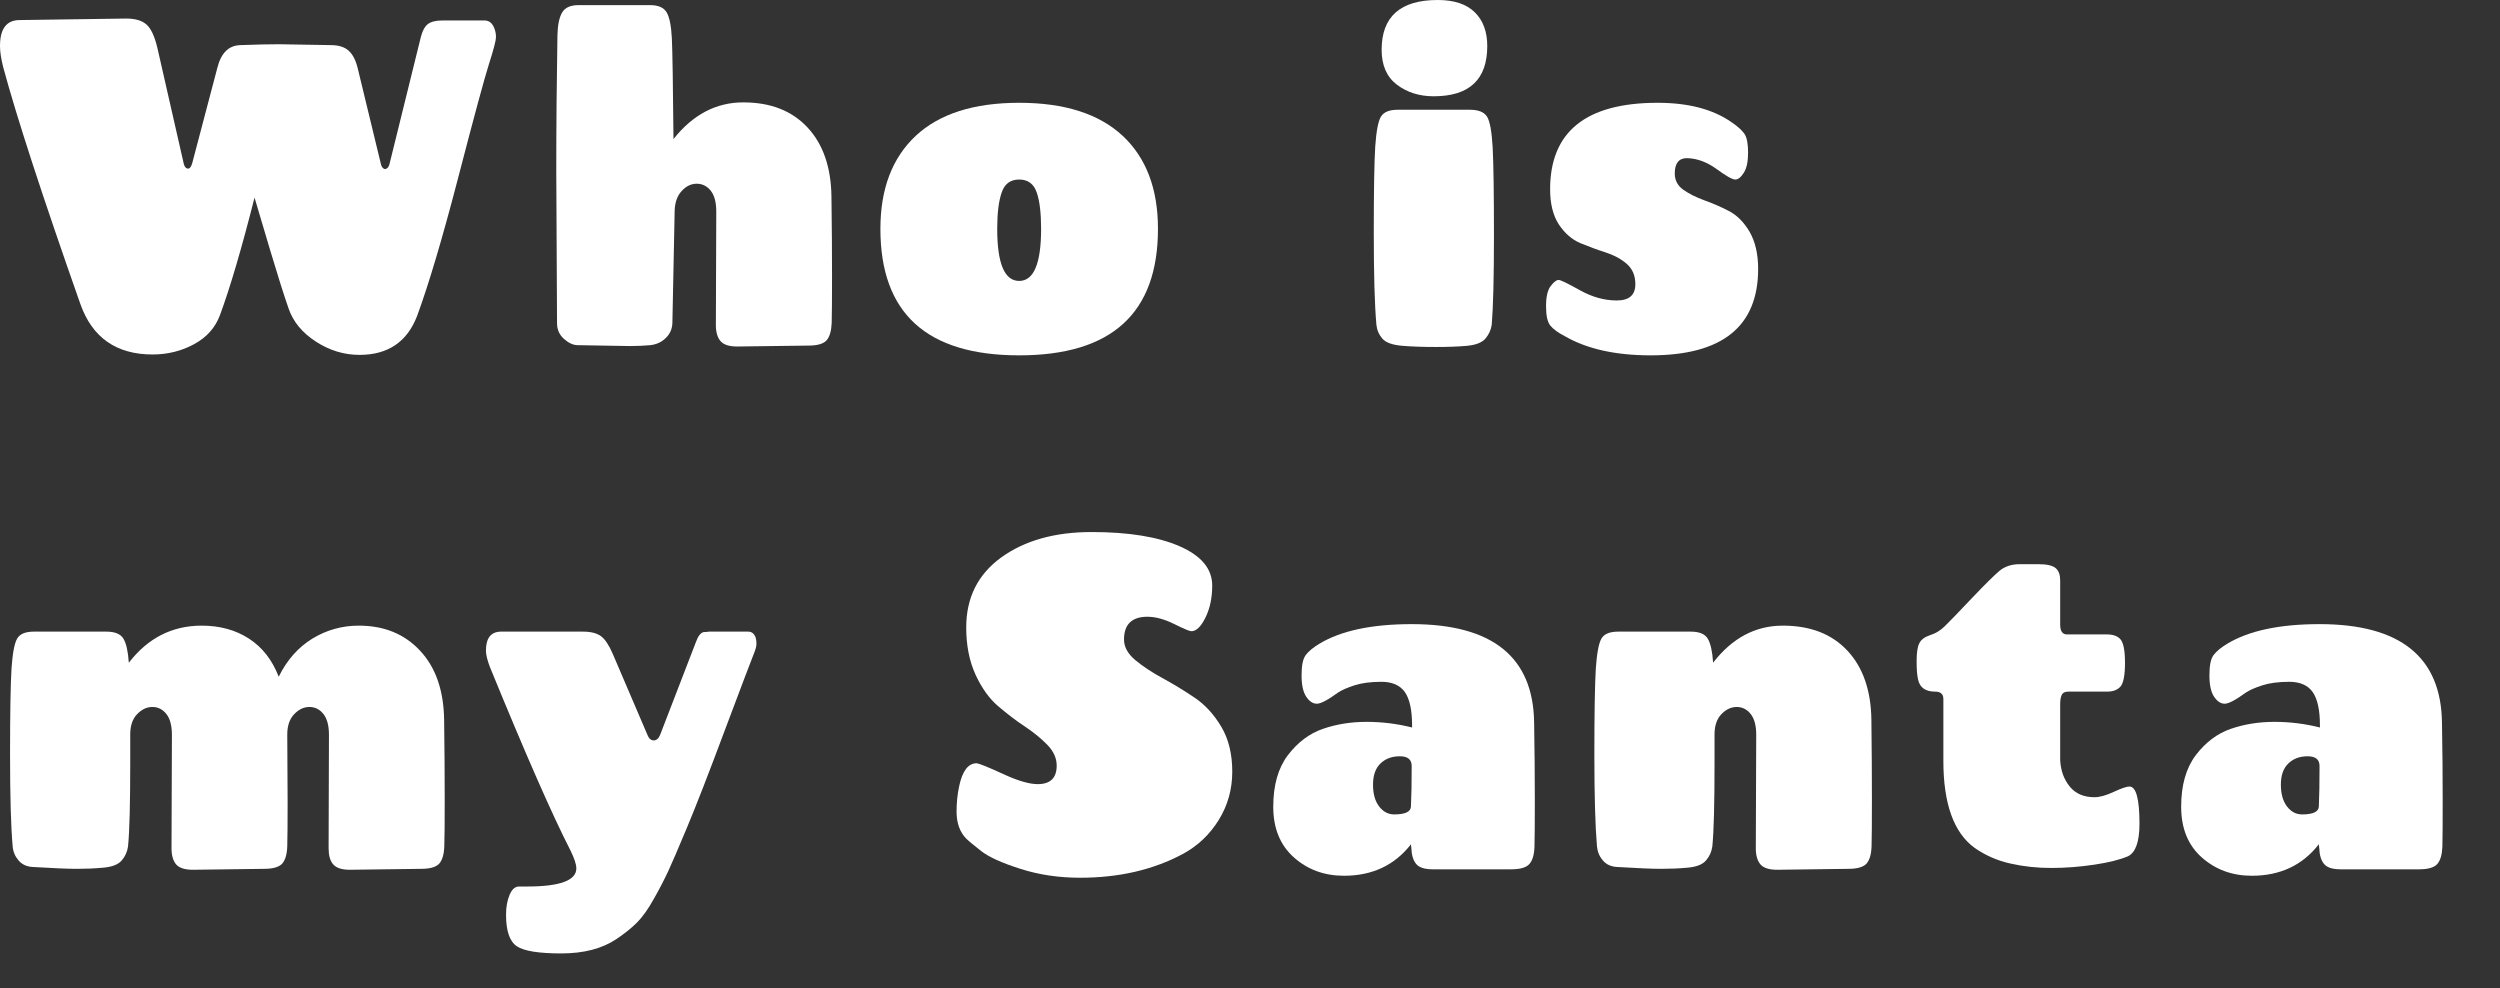 <svg width="43" height="17" viewBox="0 0 43 17" fill="none" xmlns="http://www.w3.org/2000/svg">
<rect x="0" y="0" width="43" height="17" fill="#333333" stroke="none"/>
<path d="M4.8 0.761L5.689 0.776C5.822 0.776 5.925 0.807 5.997 0.872C6.069 0.936 6.123 1.043 6.157 1.192L6.548 2.807C6.556 2.85 6.571 2.88 6.592 2.895C6.613 2.912 6.635 2.912 6.656 2.895C6.678 2.88 6.692 2.853 6.701 2.815L7.238 0.639C7.265 0.533 7.304 0.459 7.357 0.416C7.41 0.374 7.495 0.352 7.609 0.352H8.333C8.414 0.352 8.472 0.399 8.506 0.496C8.522 0.538 8.531 0.587 8.531 0.64C8.531 0.693 8.492 0.845 8.413 1.092C8.334 1.34 8.158 1.989 7.885 3.04C7.612 4.091 7.375 4.888 7.175 5.432C7.004 5.88 6.673 6.104 6.183 6.104C5.918 6.104 5.669 6.028 5.434 5.876C5.199 5.724 5.042 5.534 4.964 5.307C4.885 5.081 4.78 4.749 4.649 4.311C4.519 3.875 4.429 3.571 4.378 3.399C4.156 4.274 3.958 4.949 3.782 5.424C3.701 5.638 3.554 5.803 3.338 5.92C3.122 6.037 2.885 6.097 2.624 6.097C2.001 6.097 1.588 5.807 1.383 5.231C0.73 3.376 0.286 2.013 0.052 1.144C0.018 1.005 0 0.888 0 0.792C0 0.493 0.113 0.345 0.34 0.345L2.17 0.319C2.328 0.319 2.445 0.354 2.522 0.424C2.599 0.493 2.66 0.627 2.707 0.824L3.155 2.792C3.164 2.84 3.179 2.872 3.2 2.888C3.247 2.92 3.283 2.891 3.308 2.8L3.738 1.168C3.802 0.912 3.933 0.781 4.135 0.776C4.399 0.766 4.621 0.761 4.8 0.761Z" fill="white"/>
<path d="M9.581 5.56L9.568 2.944C9.568 2.144 9.575 1.365 9.588 0.609C9.592 0.433 9.618 0.302 9.668 0.216C9.717 0.131 9.812 0.088 9.952 0.088H11.181C11.322 0.088 11.417 0.13 11.466 0.212C11.515 0.295 11.545 0.444 11.556 0.66C11.566 0.876 11.576 1.454 11.584 2.392C11.917 1.971 12.317 1.761 12.784 1.761C13.252 1.761 13.619 1.903 13.889 2.192C14.157 2.479 14.295 2.878 14.301 3.384C14.308 3.891 14.311 4.345 14.311 4.744C14.311 5.144 14.309 5.413 14.305 5.552C14.3 5.69 14.271 5.791 14.218 5.853C14.164 5.913 14.062 5.944 13.907 5.944L12.679 5.96C12.542 5.96 12.447 5.929 12.394 5.868C12.341 5.807 12.313 5.715 12.313 5.592L12.32 3.64C12.32 3.479 12.288 3.36 12.225 3.28C12.16 3.2 12.08 3.16 11.984 3.16C11.889 3.16 11.802 3.201 11.726 3.284C11.649 3.366 11.607 3.483 11.604 3.632L11.565 5.56C11.56 5.661 11.522 5.747 11.45 5.815C11.377 5.886 11.289 5.925 11.185 5.937C11.08 5.946 10.964 5.952 10.836 5.952L9.939 5.937C9.858 5.937 9.778 5.899 9.699 5.828C9.62 5.756 9.581 5.667 9.581 5.56Z" fill="white"/>
<path d="M17.53 6.112C15.938 6.112 15.143 5.387 15.143 3.936C15.143 3.248 15.346 2.715 15.751 2.336C16.156 1.958 16.749 1.768 17.53 1.768C18.311 1.768 18.903 1.958 19.31 2.336C19.715 2.715 19.917 3.248 19.917 3.936C19.917 5.387 19.121 6.112 17.53 6.112ZM17.53 4.832C17.781 4.832 17.907 4.533 17.907 3.936C17.907 3.664 17.882 3.454 17.831 3.308C17.779 3.161 17.68 3.088 17.53 3.088C17.381 3.088 17.28 3.161 17.23 3.308C17.178 3.454 17.152 3.664 17.152 3.936C17.152 4.533 17.278 4.832 17.53 4.832Z" fill="white"/>
<path d="M24.039 1.888H25.287C25.431 1.888 25.529 1.929 25.578 2.008C25.627 2.088 25.659 2.266 25.674 2.54C25.688 2.815 25.696 3.315 25.696 4.044C25.696 4.772 25.683 5.286 25.658 5.584C25.645 5.675 25.608 5.755 25.549 5.824C25.489 5.893 25.384 5.934 25.232 5.948C25.081 5.962 24.9 5.968 24.691 5.968C24.482 5.968 24.293 5.962 24.122 5.948C23.951 5.934 23.836 5.893 23.776 5.824C23.717 5.755 23.683 5.675 23.674 5.584C23.643 5.237 23.629 4.706 23.629 3.987C23.629 3.27 23.638 2.781 23.654 2.52C23.672 2.259 23.704 2.088 23.751 2.008C23.798 1.929 23.893 1.888 24.039 1.888ZM24.729 0C25.012 0 25.224 0.071 25.367 0.212C25.51 0.353 25.581 0.547 25.581 0.792C25.581 1.368 25.273 1.656 24.659 1.656C24.412 1.656 24.201 1.589 24.026 1.456C23.851 1.323 23.764 1.122 23.764 0.857C23.764 0.286 24.086 0 24.729 0Z" fill="white"/>
<path d="M28.128 4.888C28.128 4.739 28.078 4.622 27.977 4.536C27.877 4.45 27.756 4.386 27.612 4.34C27.47 4.295 27.326 4.241 27.18 4.181C27.035 4.118 26.913 4.013 26.812 3.86C26.713 3.708 26.662 3.507 26.662 3.256C26.662 2.265 27.279 1.768 28.512 1.768C29.041 1.768 29.466 1.88 29.785 2.104C29.887 2.173 29.96 2.239 30.003 2.3C30.046 2.361 30.067 2.47 30.067 2.624C30.067 2.778 30.043 2.895 29.993 2.972C29.944 3.05 29.895 3.088 29.846 3.088C29.797 3.088 29.69 3.028 29.526 2.908C29.362 2.788 29.192 2.725 29.017 2.72C28.877 2.72 28.806 2.807 28.806 2.983C28.806 3.101 28.855 3.194 28.953 3.264C29.052 3.333 29.171 3.393 29.311 3.444C29.453 3.495 29.594 3.555 29.734 3.628C29.875 3.7 29.994 3.819 30.093 3.987C30.19 4.156 30.24 4.368 30.24 4.624C30.24 5.616 29.623 6.112 28.391 6.112C27.789 6.112 27.298 6.003 26.918 5.784C26.803 5.725 26.72 5.665 26.669 5.604C26.617 5.543 26.592 5.431 26.592 5.268C26.592 5.105 26.618 4.989 26.672 4.92C26.726 4.851 26.77 4.815 26.807 4.815C26.843 4.815 26.965 4.875 27.175 4.992C27.384 5.109 27.595 5.168 27.808 5.168C28.022 5.168 28.128 5.075 28.128 4.888Z" fill="white"/>
<path d="M5.652 14.592L5.658 12.64C5.658 12.479 5.626 12.36 5.562 12.28C5.498 12.2 5.418 12.16 5.322 12.16C5.226 12.16 5.139 12.201 5.06 12.284C4.981 12.366 4.941 12.483 4.941 12.632L4.947 13.792C4.947 14.16 4.945 14.413 4.941 14.552C4.937 14.691 4.908 14.791 4.855 14.853C4.801 14.913 4.698 14.944 4.544 14.944L3.316 14.96C3.179 14.96 3.084 14.929 3.03 14.868C2.978 14.807 2.95 14.715 2.95 14.592L2.957 12.64C2.957 12.48 2.925 12.361 2.861 12.28C2.797 12.2 2.717 12.16 2.621 12.16C2.525 12.16 2.438 12.201 2.358 12.284C2.279 12.366 2.24 12.483 2.24 12.632V13.12C2.24 13.824 2.228 14.304 2.202 14.56C2.189 14.652 2.152 14.732 2.093 14.8C2.033 14.87 1.928 14.911 1.776 14.924C1.625 14.938 1.475 14.944 1.325 14.944C1.176 14.944 0.922 14.934 0.563 14.912C0.461 14.907 0.38 14.87 0.32 14.8C0.261 14.732 0.226 14.652 0.218 14.56C0.187 14.214 0.173 13.683 0.173 12.968C0.173 12.253 0.182 11.765 0.198 11.5C0.216 11.236 0.248 11.064 0.295 10.984C0.342 10.903 0.438 10.864 0.583 10.864H1.831C1.976 10.864 2.073 10.904 2.122 10.984C2.171 11.064 2.202 11.2 2.215 11.392V11.4C2.543 10.974 2.961 10.761 3.469 10.761C3.78 10.761 4.052 10.835 4.282 10.984C4.513 11.134 4.683 11.353 4.794 11.64C4.935 11.353 5.128 11.134 5.373 10.984C5.618 10.835 5.884 10.761 6.17 10.761C6.605 10.761 6.957 10.903 7.226 11.193C7.495 11.48 7.632 11.878 7.639 12.384C7.646 12.891 7.649 13.345 7.649 13.744C7.649 14.144 7.647 14.413 7.642 14.552C7.638 14.691 7.609 14.791 7.556 14.853C7.502 14.913 7.399 14.944 7.245 14.944L6.017 14.96C5.88 14.96 5.785 14.929 5.732 14.868C5.678 14.807 5.652 14.715 5.652 14.592Z" fill="white"/>
<path d="M9.068 15.248C9.632 15.248 9.913 15.143 9.913 14.937C9.913 14.866 9.879 14.763 9.81 14.624C9.499 14.017 9.038 12.968 8.429 11.479C8.382 11.357 8.358 11.261 8.358 11.192C8.358 10.974 8.445 10.864 8.62 10.864H10.028C10.165 10.864 10.268 10.891 10.339 10.944C10.409 10.997 10.476 11.099 10.54 11.248L11.136 12.64C11.161 12.704 11.197 12.735 11.244 12.735C11.291 12.735 11.327 12.704 11.354 12.64L11.968 11.048C12.006 10.941 12.051 10.883 12.102 10.872C12.119 10.872 12.151 10.87 12.198 10.864H12.87C12.93 10.864 12.973 10.899 12.998 10.968C13.007 11 13.011 11.036 13.011 11.076C13.011 11.116 12.995 11.175 12.963 11.252C12.931 11.329 12.77 11.755 12.479 12.528C12.19 13.302 11.969 13.87 11.817 14.232C11.666 14.595 11.559 14.843 11.497 14.976C11.436 15.109 11.354 15.269 11.251 15.452C11.149 15.636 11.05 15.774 10.956 15.868C10.862 15.962 10.745 16.056 10.604 16.151C10.357 16.317 10.04 16.399 9.654 16.399C9.268 16.399 9.013 16.358 8.89 16.276C8.766 16.193 8.704 16.013 8.704 15.735C8.704 15.603 8.724 15.487 8.765 15.392C8.805 15.296 8.859 15.248 8.928 15.248H9.068Z" fill="white"/>
<path d="M17.551 14.944C17.232 14.843 17.009 14.741 16.879 14.64C16.749 14.538 16.662 14.467 16.619 14.424C16.509 14.312 16.453 14.157 16.453 13.96C16.453 13.806 16.468 13.659 16.498 13.52C16.554 13.259 16.653 13.128 16.799 13.128C16.846 13.134 16.996 13.194 17.25 13.311C17.504 13.429 17.703 13.487 17.849 13.487C18.066 13.487 18.175 13.382 18.175 13.168C18.175 13.04 18.121 12.921 18.015 12.812C17.908 12.702 17.779 12.597 17.628 12.496C17.476 12.396 17.323 12.278 17.17 12.148C17.017 12.018 16.886 11.836 16.779 11.604C16.673 11.372 16.619 11.102 16.619 10.792C16.619 10.28 16.82 9.879 17.221 9.588C17.622 9.298 18.141 9.151 18.776 9.151C19.412 9.151 19.917 9.233 20.29 9.396C20.663 9.559 20.85 9.784 20.85 10.072C20.85 10.28 20.812 10.463 20.735 10.62C20.658 10.777 20.577 10.857 20.491 10.857C20.462 10.857 20.362 10.816 20.194 10.732C20.026 10.649 19.873 10.608 19.736 10.608C19.468 10.608 19.333 10.739 19.333 11C19.333 11.128 19.398 11.245 19.526 11.353C19.653 11.459 19.808 11.562 19.989 11.66C20.171 11.759 20.353 11.87 20.536 11.992C20.72 12.114 20.876 12.282 21.004 12.496C21.132 12.71 21.195 12.968 21.195 13.273C21.195 13.576 21.117 13.854 20.962 14.104C20.807 14.354 20.601 14.55 20.345 14.688C19.837 14.96 19.248 15.097 18.578 15.097C18.211 15.097 17.868 15.046 17.551 14.944Z" fill="white"/>
<path d="M24.281 10.735C25.672 10.735 26.374 11.302 26.387 12.433C26.395 12.912 26.399 13.353 26.399 13.752C26.399 14.151 26.397 14.421 26.393 14.56C26.389 14.698 26.36 14.799 26.306 14.86C26.254 14.921 26.15 14.952 25.996 14.952H24.64C24.503 14.952 24.409 14.921 24.358 14.86C24.307 14.799 24.279 14.706 24.275 14.584C24.275 14.579 24.273 14.569 24.271 14.556C24.27 14.543 24.269 14.53 24.269 14.521C23.987 14.883 23.603 15.063 23.116 15.063C22.779 15.063 22.492 14.958 22.256 14.748C22.019 14.538 21.9 14.247 21.9 13.876C21.9 13.505 21.984 13.21 22.153 12.987C22.322 12.767 22.522 12.616 22.755 12.536C22.987 12.456 23.237 12.416 23.504 12.416C23.77 12.416 24.031 12.448 24.288 12.513V12.479C24.288 12.214 24.246 12.021 24.163 11.903C24.08 11.786 23.945 11.727 23.76 11.727C23.574 11.727 23.419 11.748 23.296 11.788C23.172 11.828 23.078 11.87 23.014 11.912C22.839 12.04 22.718 12.104 22.649 12.104C22.581 12.104 22.52 12.063 22.467 11.983C22.413 11.903 22.387 11.78 22.387 11.612C22.387 11.444 22.411 11.328 22.461 11.264C22.51 11.2 22.588 11.136 22.694 11.072C23.065 10.848 23.595 10.735 24.281 10.735ZM23.98 14.008C24.168 14.008 24.265 13.963 24.268 13.872C24.277 13.696 24.281 13.464 24.281 13.177C24.281 13.063 24.213 13.008 24.076 13.008C23.939 13.008 23.829 13.05 23.744 13.132C23.658 13.215 23.616 13.336 23.616 13.496C23.616 13.656 23.651 13.781 23.722 13.872C23.792 13.963 23.878 14.008 23.98 14.008Z" fill="white"/>
<path d="M30.2 14.592L30.207 12.64C30.207 12.479 30.175 12.36 30.111 12.28C30.047 12.2 29.967 12.16 29.871 12.16C29.776 12.16 29.688 12.201 29.608 12.284C29.529 12.366 29.49 12.483 29.49 12.632V13.12C29.49 13.824 29.478 14.304 29.452 14.56C29.439 14.652 29.402 14.732 29.343 14.8C29.283 14.87 29.178 14.911 29.026 14.924C28.875 14.938 28.725 14.944 28.575 14.944C28.426 14.944 28.172 14.934 27.814 14.912C27.711 14.907 27.63 14.87 27.57 14.8C27.511 14.732 27.477 14.652 27.468 14.56C27.438 14.214 27.423 13.683 27.423 12.968C27.423 12.253 27.432 11.765 27.448 11.5C27.466 11.236 27.498 11.064 27.545 10.983C27.592 10.903 27.688 10.864 27.833 10.864H29.081C29.226 10.864 29.323 10.903 29.372 10.983C29.421 11.063 29.452 11.2 29.465 11.392V11.399C29.793 10.974 30.193 10.761 30.665 10.761C31.136 10.761 31.506 10.903 31.776 11.192C32.044 11.479 32.182 11.878 32.188 12.384C32.194 12.891 32.197 13.345 32.197 13.744C32.197 14.144 32.195 14.413 32.191 14.552C32.187 14.691 32.158 14.791 32.105 14.853C32.051 14.913 31.948 14.944 31.794 14.944L30.566 14.96C30.429 14.96 30.334 14.929 30.28 14.868C30.228 14.807 30.2 14.715 30.2 14.592Z" fill="white"/>
<path d="M33.426 12.024C33.426 11.938 33.379 11.896 33.285 11.896C33.119 11.896 33.02 11.827 32.991 11.688C32.974 11.618 32.966 11.513 32.966 11.368C32.966 11.224 32.981 11.122 33.014 11.06C33.046 10.999 33.108 10.954 33.199 10.924C33.291 10.896 33.374 10.845 33.448 10.773C33.523 10.7 33.677 10.542 33.909 10.296C34.142 10.051 34.304 9.891 34.395 9.815C34.487 9.741 34.602 9.704 34.738 9.704H35.059C35.208 9.704 35.307 9.727 35.359 9.773C35.41 9.817 35.435 9.888 35.435 9.983V10.744C35.435 10.856 35.475 10.912 35.551 10.912H36.235C36.347 10.912 36.427 10.941 36.475 11C36.524 11.059 36.55 11.193 36.55 11.403C36.55 11.614 36.523 11.749 36.473 11.808C36.422 11.866 36.345 11.896 36.242 11.896H35.576C35.517 11.896 35.478 11.915 35.462 11.952C35.444 11.989 35.435 12.043 35.435 12.112V13.072C35.444 13.253 35.499 13.405 35.599 13.528C35.699 13.651 35.841 13.712 36.024 13.712C36.114 13.712 36.225 13.682 36.357 13.62C36.489 13.559 36.579 13.528 36.626 13.528C36.741 13.528 36.799 13.741 36.799 14.168C36.799 14.478 36.732 14.664 36.601 14.728C36.464 14.786 36.273 14.835 36.024 14.872C35.777 14.909 35.529 14.929 35.282 14.929C35.035 14.929 34.799 14.903 34.575 14.852C34.351 14.802 34.148 14.712 33.964 14.584C33.605 14.323 33.426 13.824 33.426 13.088L33.426 12.024Z" fill="white"/>
<path d="M39.896 10.735C41.287 10.735 41.989 11.302 42.002 12.433C42.011 12.912 42.014 13.353 42.014 13.752C42.014 14.151 42.013 14.421 42.009 14.56C42.004 14.698 41.975 14.799 41.922 14.86C41.869 14.921 41.766 14.952 41.611 14.952H40.255C40.118 14.952 40.024 14.921 39.974 14.86C39.922 14.799 39.895 14.706 39.891 14.584C39.891 14.579 39.889 14.569 39.887 14.556C39.885 14.543 39.884 14.53 39.884 14.521C39.603 14.883 39.218 15.063 38.731 15.063C38.395 15.063 38.108 14.958 37.871 14.748C37.634 14.538 37.516 14.247 37.516 13.876C37.516 13.505 37.6 13.21 37.769 12.987C37.937 12.767 38.138 12.616 38.37 12.536C38.603 12.456 38.852 12.416 39.119 12.416C39.386 12.416 39.646 12.448 39.903 12.513V12.479C39.903 12.214 39.861 12.021 39.778 11.903C39.695 11.786 39.56 11.727 39.375 11.727C39.19 11.727 39.034 11.748 38.911 11.788C38.787 11.828 38.693 11.87 38.629 11.912C38.454 12.04 38.333 12.104 38.265 12.104C38.196 12.104 38.136 12.063 38.082 11.983C38.028 11.903 38.002 11.78 38.002 11.612C38.002 11.444 38.026 11.328 38.076 11.264C38.125 11.2 38.203 11.136 38.309 11.072C38.681 10.848 39.21 10.735 39.896 10.735ZM39.596 14.008C39.783 14.008 39.88 13.963 39.884 13.872C39.892 13.696 39.896 13.464 39.896 13.177C39.896 13.063 39.828 13.008 39.691 13.008C39.554 13.008 39.444 13.05 39.359 13.132C39.273 13.215 39.231 13.336 39.231 13.496C39.231 13.656 39.267 13.781 39.337 13.872C39.407 13.963 39.493 14.008 39.596 14.008Z" fill="white"/>
</svg>
